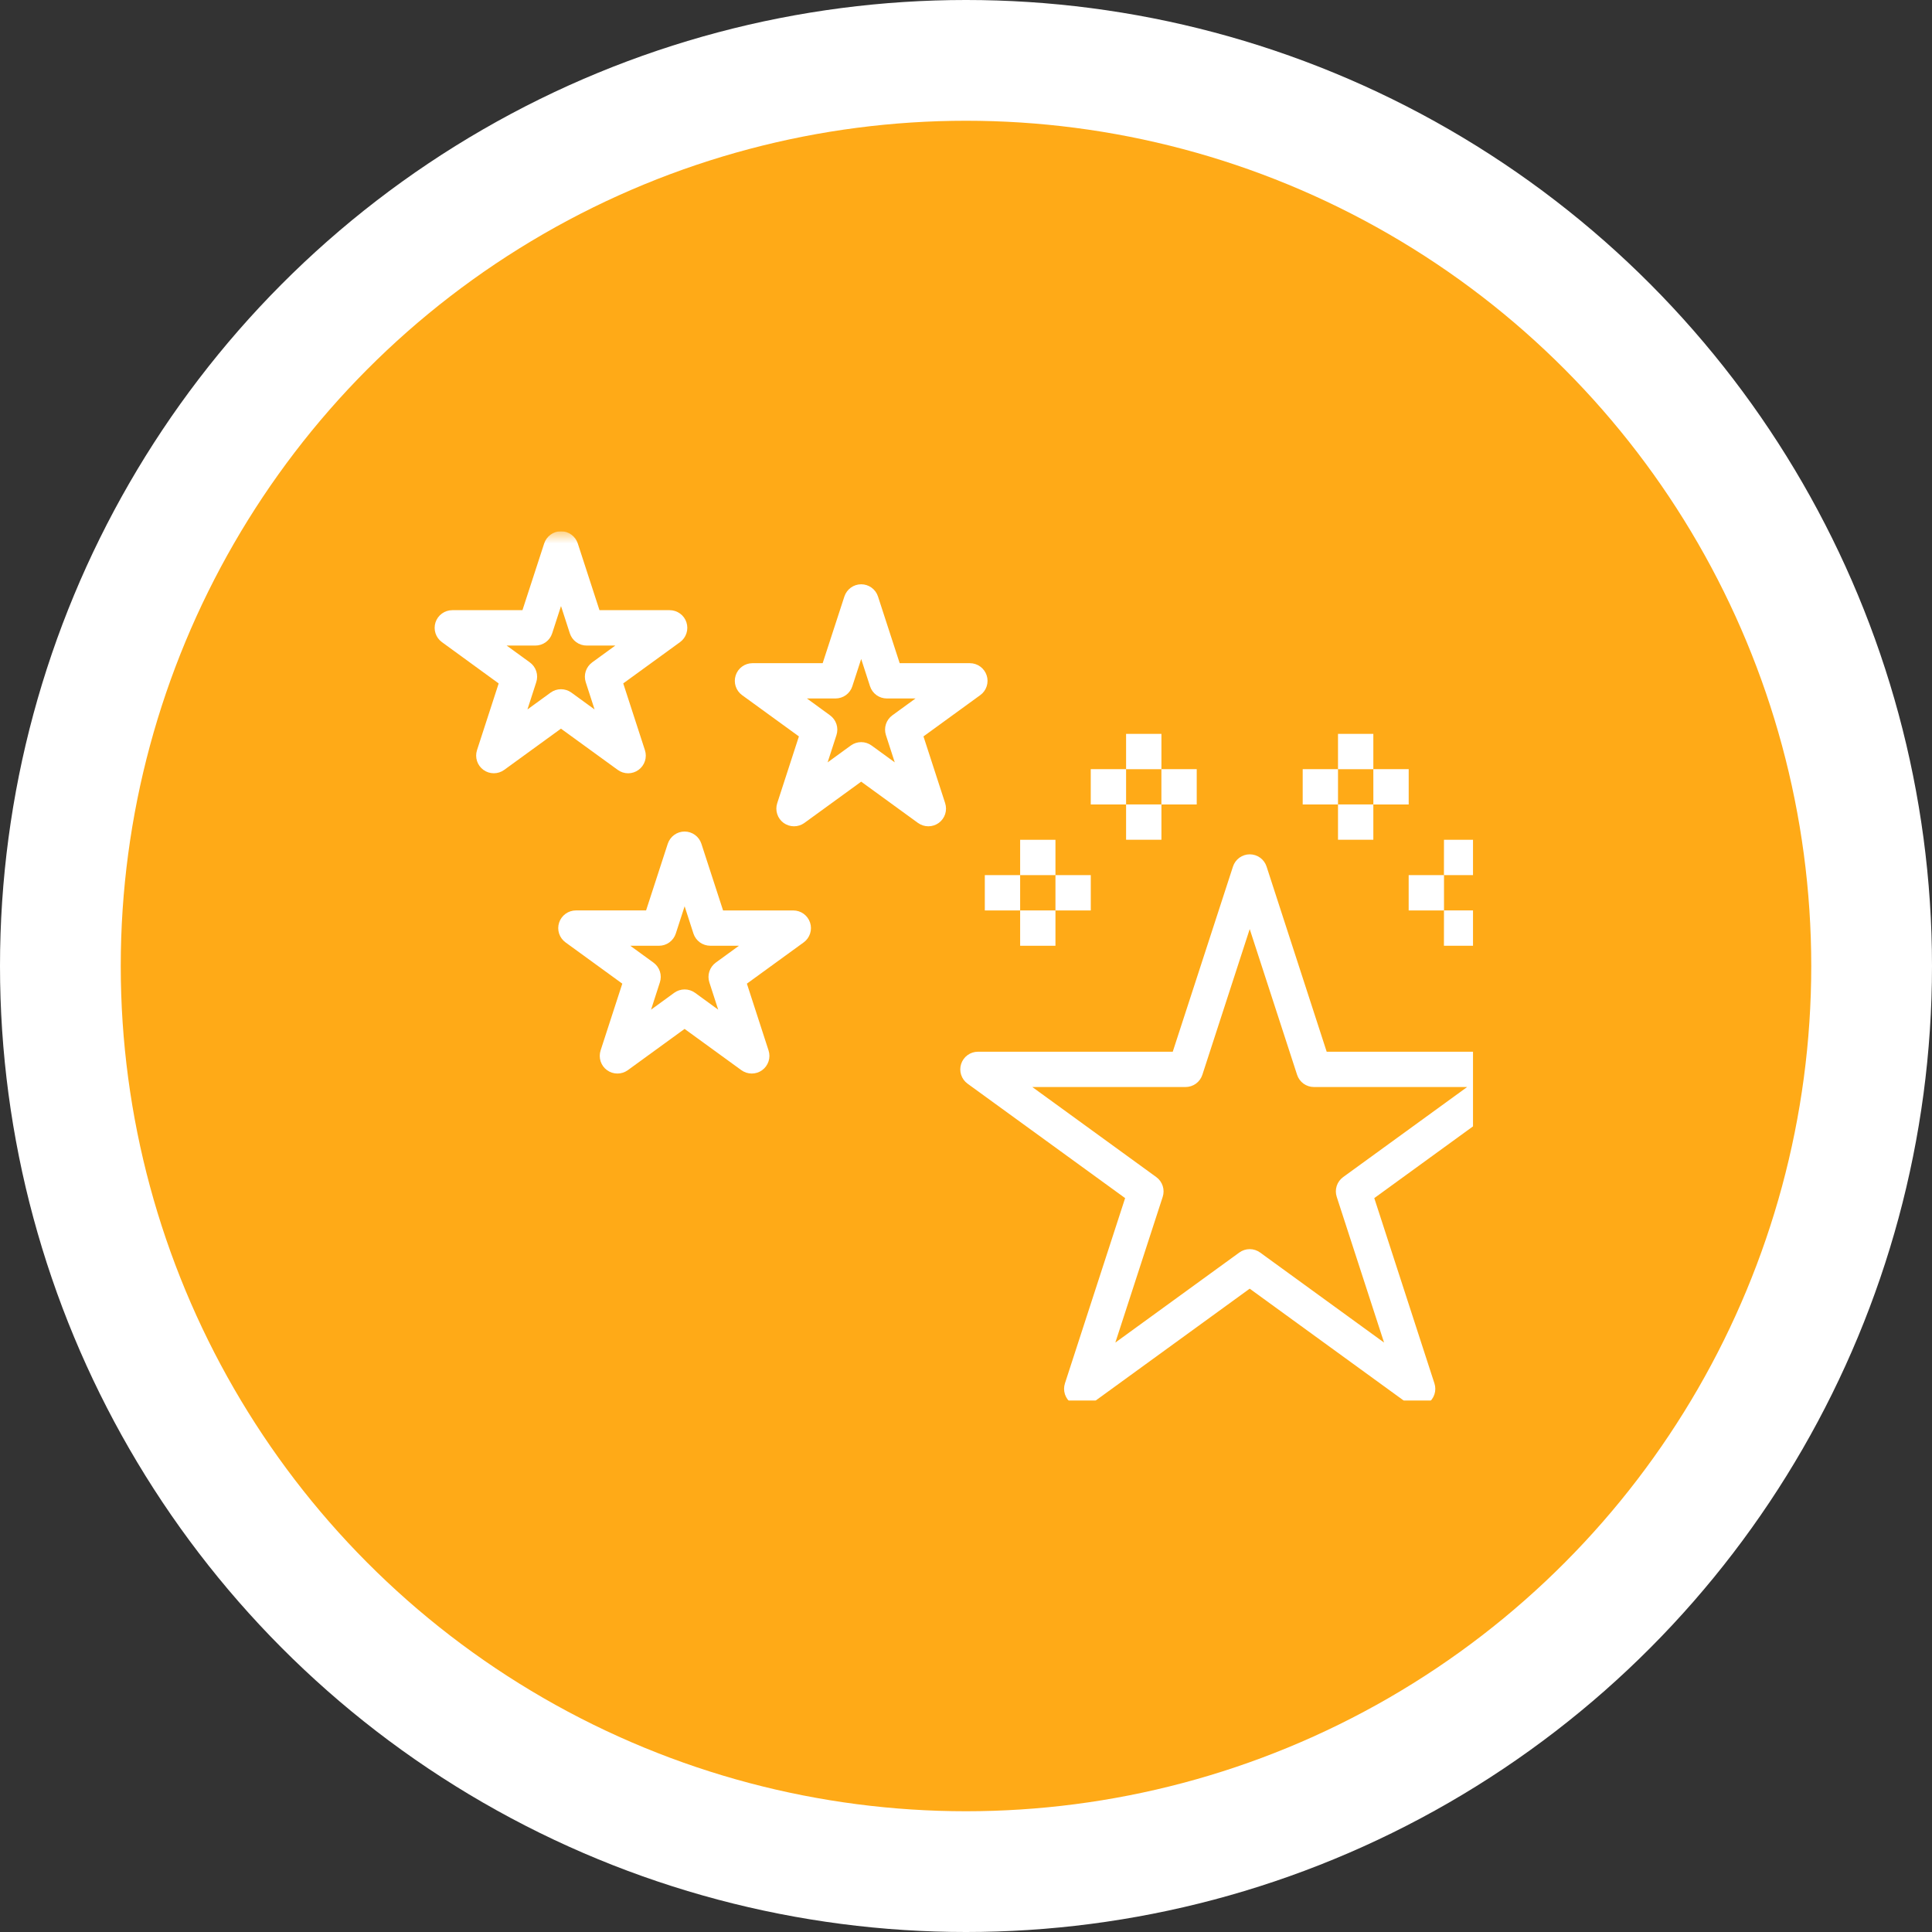 <svg width="80" height="80" viewBox="0 0 80 80" fill="none" xmlns="http://www.w3.org/2000/svg">
<rect x="0" y="0" width="80" height="80" fill="#333333" stroke="none"/>
<circle cx="40" cy="40" r="40" fill="white"/>
<circle cx="40" cy="40" r="35" fill="#FFAA17"/>
<g clip-path="url(#clip0_298_50)">
<mask id="mask0_298_50" style="mask-type:luminance" maskUnits="userSpaceOnUse" x="17" y="22" width="48" height="40">
<path d="M65 22H17V61.273H65V22Z" fill="white"/>
</mask>
<g mask="url(#mask0_298_50)">
<path d="M53.942 31.849H55.404V33.311H53.942V31.849Z" fill="white"/>
<path d="M56.867 31.849H58.331V33.311H56.868L56.867 31.849Z" fill="white"/>
<path d="M55.404 30.388H56.867V31.851H55.404V30.388Z" fill="white"/>
<path d="M55.404 33.31H56.867V34.772H55.404V33.31Z" fill="white"/>
<path d="M58.33 36.237H59.793V37.7H58.33V36.237Z" fill="white"/>
<path d="M59.792 34.774H61.253V36.237H59.79L59.792 34.774Z" fill="white"/>
<path d="M59.792 37.699H61.253V39.162H59.79L59.792 37.699Z" fill="white"/>
<path d="M48.091 31.849H49.554V33.311H48.091V31.849Z" fill="white"/>
<path d="M45.166 31.849H46.629V33.311H45.166V31.849Z" fill="white"/>
<path d="M46.629 30.388H48.092V31.851H46.629V30.388Z" fill="white"/>
<path d="M46.629 33.31H48.092V34.772H46.629V33.31Z" fill="white"/>
<path d="M43.704 36.237H45.167V37.7H43.704V36.237Z" fill="white"/>
<path d="M40.779 36.237H42.242V37.7H40.779V36.237Z" fill="white"/>
<path d="M42.242 34.774H43.704V36.237H42.242V34.774Z" fill="white"/>
<path d="M42.242 37.699H43.704V39.162H42.242V37.699Z" fill="white"/>
<path d="M63.696 44.054C63.648 43.907 63.555 43.779 63.43 43.689C63.305 43.598 63.155 43.549 63 43.549H54.935L52.445 35.879C52.397 35.733 52.304 35.605 52.179 35.515C52.054 35.425 51.904 35.376 51.75 35.376C51.596 35.376 51.446 35.425 51.322 35.515C51.197 35.605 51.104 35.733 51.056 35.879L48.561 43.55H40.495C40.34 43.55 40.19 43.598 40.065 43.689C39.94 43.78 39.847 43.908 39.799 44.055C39.751 44.202 39.751 44.36 39.799 44.507C39.847 44.654 39.94 44.782 40.065 44.873L46.589 49.611L44.097 57.282C44.049 57.429 44.049 57.587 44.097 57.734C44.145 57.881 44.238 58.009 44.363 58.1C44.488 58.191 44.638 58.24 44.793 58.24C44.947 58.24 45.098 58.191 45.223 58.1L51.747 53.361L58.272 58.101C58.397 58.192 58.547 58.241 58.702 58.241C58.856 58.241 59.007 58.192 59.132 58.101C59.256 58.011 59.349 57.883 59.397 57.736C59.445 57.589 59.445 57.43 59.397 57.284L56.906 49.611L63.43 44.871C63.555 44.78 63.648 44.652 63.695 44.506C63.743 44.359 63.743 44.201 63.696 44.054ZM55.616 48.741C55.491 48.832 55.398 48.96 55.35 49.107C55.303 49.254 55.303 49.412 55.351 49.559L57.311 55.593L52.178 51.864C52.053 51.773 51.902 51.724 51.748 51.724C51.593 51.724 51.443 51.773 51.318 51.864L46.184 55.593L48.145 49.559C48.193 49.412 48.193 49.254 48.145 49.107C48.097 48.96 48.005 48.832 47.88 48.741L42.745 45.011H49.092C49.246 45.011 49.396 44.962 49.521 44.872C49.646 44.781 49.739 44.653 49.787 44.506L51.748 38.471L53.71 44.506C53.758 44.653 53.851 44.781 53.976 44.872C54.101 44.962 54.252 45.011 54.406 45.011H60.752L55.616 48.741Z" fill="white"/>
<path d="M27.652 34.934L26.753 37.699H23.847C23.692 37.699 23.542 37.748 23.417 37.839C23.292 37.93 23.199 38.058 23.151 38.205C23.103 38.352 23.103 38.51 23.151 38.657C23.199 38.803 23.292 38.931 23.417 39.022L25.768 40.731L24.87 43.496C24.823 43.643 24.823 43.801 24.87 43.948C24.918 44.095 25.011 44.223 25.136 44.314C25.261 44.404 25.411 44.453 25.566 44.453C25.72 44.453 25.871 44.404 25.996 44.314L28.347 42.605L30.699 44.314C30.824 44.404 30.974 44.453 31.129 44.453C31.283 44.453 31.434 44.404 31.558 44.314C31.683 44.223 31.776 44.095 31.824 43.948C31.872 43.801 31.872 43.643 31.824 43.496L30.927 40.731L33.278 39.023C33.403 38.932 33.496 38.804 33.544 38.657C33.592 38.51 33.592 38.352 33.544 38.205C33.496 38.058 33.403 37.93 33.278 37.839C33.153 37.748 33.003 37.7 32.848 37.7H29.941L29.042 34.935C28.994 34.789 28.901 34.661 28.776 34.571C28.651 34.481 28.501 34.432 28.347 34.432C28.193 34.432 28.043 34.481 27.919 34.571C27.794 34.661 27.701 34.789 27.652 34.935L27.652 34.934ZM29.41 39.162H30.598L29.638 39.86C29.514 39.951 29.421 40.079 29.373 40.226C29.325 40.373 29.325 40.531 29.373 40.678L29.739 41.808L28.779 41.109C28.654 41.019 28.503 40.97 28.349 40.97C28.194 40.97 28.044 41.019 27.919 41.109L26.959 41.808L27.324 40.678C27.372 40.531 27.372 40.373 27.325 40.226C27.277 40.079 27.184 39.951 27.059 39.86L26.099 39.162H27.287C27.442 39.162 27.592 39.113 27.717 39.022C27.842 38.931 27.935 38.803 27.983 38.657L28.349 37.527L28.714 38.657C28.762 38.803 28.855 38.931 28.98 39.022C29.105 39.112 29.256 39.161 29.41 39.161V39.162Z" fill="white"/>
<path d="M33.081 30.493L32.183 33.258C32.135 33.405 32.135 33.563 32.183 33.71C32.23 33.857 32.324 33.985 32.448 34.076C32.573 34.166 32.724 34.215 32.878 34.215C33.033 34.215 33.183 34.166 33.308 34.076L35.66 32.367L38.011 34.076C38.136 34.166 38.287 34.215 38.441 34.215C38.596 34.215 38.746 34.166 38.871 34.076C38.996 33.985 39.089 33.857 39.137 33.71C39.184 33.563 39.184 33.405 39.137 33.258L38.239 30.493L40.59 28.784C40.715 28.694 40.808 28.566 40.856 28.419C40.904 28.272 40.904 28.114 40.856 27.967C40.808 27.82 40.715 27.692 40.59 27.601C40.465 27.51 40.315 27.461 40.16 27.461H37.254L36.355 24.697C36.307 24.55 36.214 24.423 36.089 24.333C35.964 24.242 35.814 24.194 35.66 24.194C35.506 24.194 35.356 24.242 35.231 24.333C35.107 24.423 35.014 24.55 34.965 24.697L34.065 27.461H31.158C31.004 27.461 30.853 27.51 30.728 27.601C30.603 27.692 30.51 27.82 30.463 27.967C30.415 28.114 30.415 28.272 30.463 28.419C30.511 28.566 30.604 28.694 30.728 28.784L33.081 30.493ZM34.598 28.922C34.752 28.922 34.903 28.873 35.028 28.783C35.153 28.692 35.245 28.564 35.293 28.417L35.66 27.287L36.026 28.417C36.074 28.564 36.167 28.692 36.292 28.783C36.416 28.873 36.567 28.922 36.721 28.922H37.91L36.95 29.62C36.825 29.711 36.732 29.839 36.684 29.986C36.636 30.133 36.637 30.291 36.684 30.438L37.05 31.568L36.09 30.87C35.965 30.779 35.815 30.73 35.66 30.73C35.505 30.73 35.355 30.779 35.23 30.87L34.27 31.568L34.636 30.438C34.683 30.291 34.684 30.133 34.636 29.986C34.588 29.839 34.495 29.711 34.37 29.62L33.413 28.922H34.598Z" fill="white"/>
<path d="M19.751 31.065C19.704 31.212 19.705 31.369 19.753 31.516C19.801 31.662 19.894 31.79 20.019 31.88C20.143 31.971 20.294 32.019 20.448 32.019C20.602 32.019 20.752 31.971 20.877 31.88L23.228 30.172L25.58 31.88C25.705 31.971 25.855 32.02 26.01 32.02C26.164 32.02 26.315 31.971 26.439 31.88C26.564 31.79 26.657 31.662 26.705 31.515C26.753 31.368 26.753 31.209 26.705 31.063L25.807 28.298L28.159 26.589C28.284 26.498 28.377 26.37 28.424 26.223C28.472 26.076 28.472 25.918 28.424 25.771C28.377 25.624 28.284 25.496 28.159 25.406C28.034 25.315 27.883 25.266 27.729 25.266H24.823L23.924 22.501C23.876 22.355 23.783 22.227 23.658 22.137C23.533 22.047 23.383 21.998 23.229 21.998C23.075 21.998 22.925 22.047 22.8 22.137C22.676 22.227 22.582 22.355 22.534 22.501L21.634 25.266H18.729C18.574 25.266 18.424 25.315 18.299 25.406C18.174 25.496 18.081 25.624 18.033 25.771C17.986 25.918 17.986 26.076 18.033 26.223C18.081 26.37 18.174 26.498 18.299 26.589L20.649 28.3L19.751 31.065ZM22.166 26.731C22.321 26.732 22.472 26.683 22.598 26.592C22.723 26.502 22.816 26.373 22.864 26.226L23.23 25.096L23.596 26.226C23.643 26.373 23.737 26.502 23.862 26.592C23.988 26.683 24.139 26.732 24.294 26.731H25.479L24.519 27.429C24.395 27.52 24.302 27.648 24.254 27.795C24.206 27.942 24.206 28.1 24.254 28.247L24.62 29.377L23.66 28.679C23.535 28.588 23.384 28.539 23.23 28.539C23.075 28.539 22.925 28.588 22.8 28.679L21.84 29.377L22.205 28.247C22.253 28.1 22.253 27.942 22.206 27.795C22.158 27.648 22.065 27.52 21.94 27.429L20.98 26.731H22.166Z" fill="white"/>
</g>
</g>
<defs>
<clipPath id="clip0_298_50">
<rect width="44" height="36" fill="white" transform="translate(17 22)"/>
</clipPath>
</defs>
</svg>
